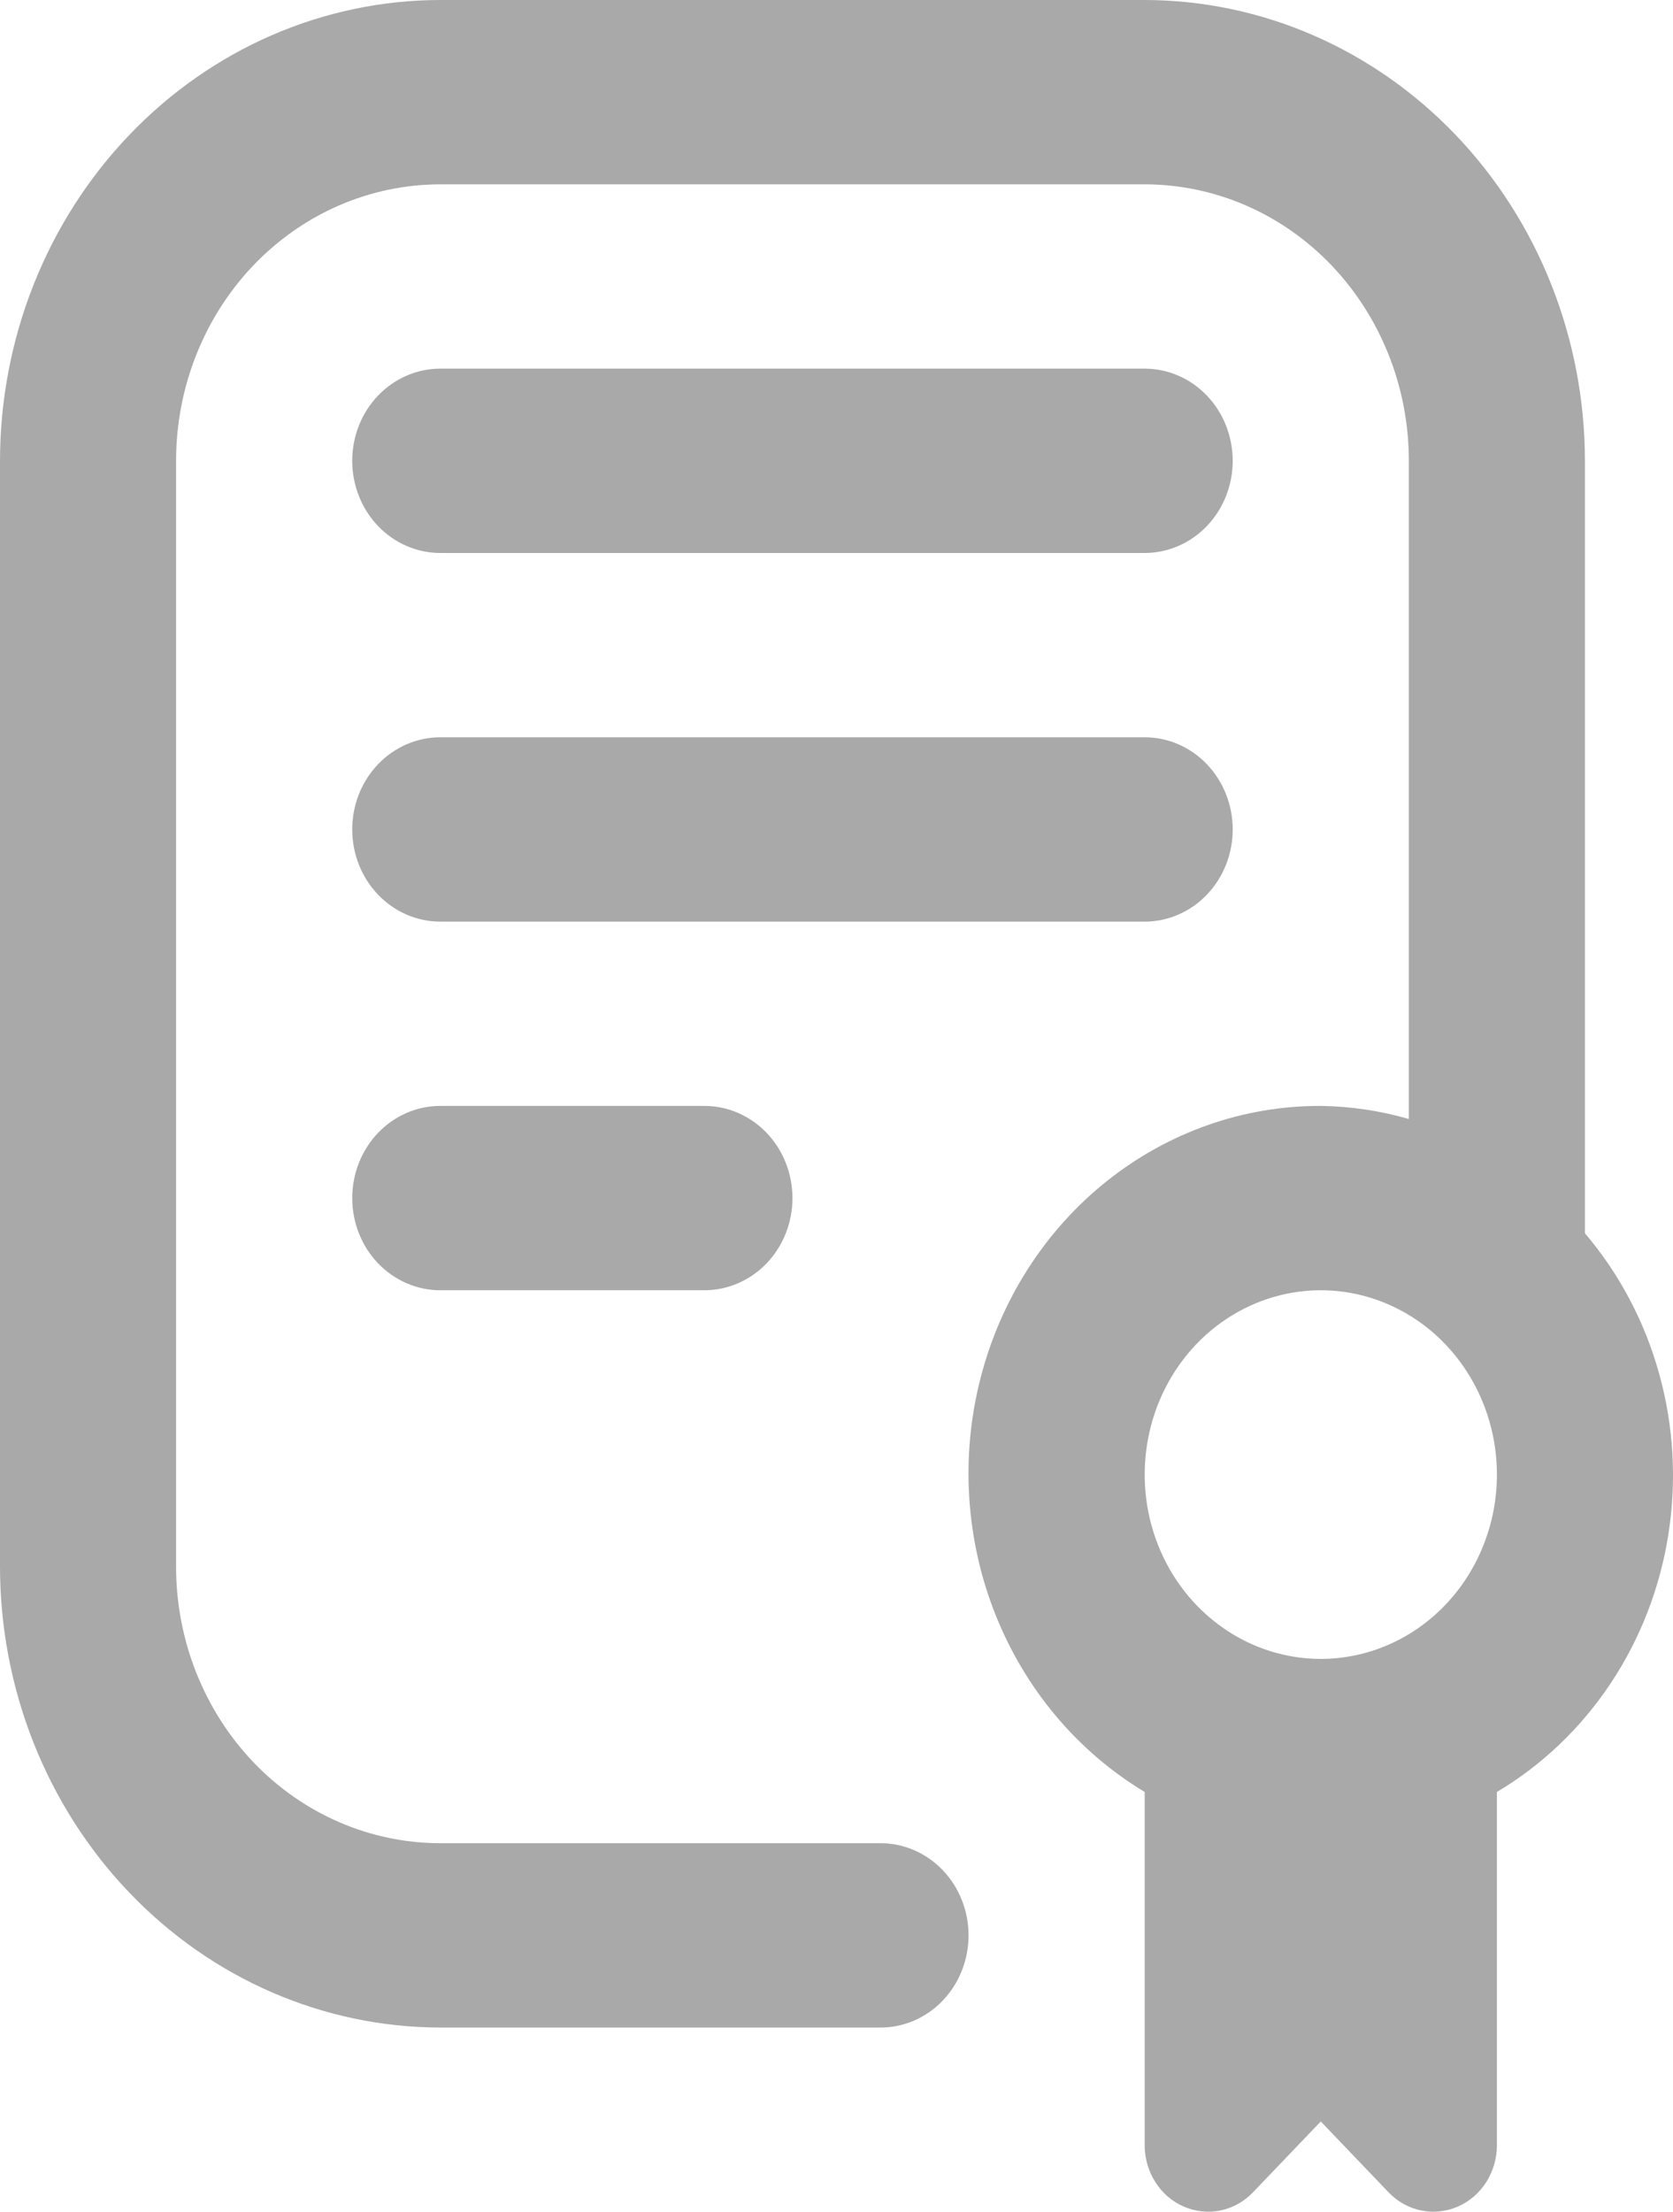 <svg width="28" height="37" viewBox="0 0 28 37" fill="none" xmlns="http://www.w3.org/2000/svg">
<path d="M11.789 18.501C12.18 18.501 12.555 18.664 12.832 18.953C13.108 19.242 13.263 19.634 13.263 20.043C13.263 20.452 13.108 20.844 12.832 21.133C12.555 21.422 12.18 21.585 11.789 21.585H7.368C6.978 21.585 6.603 21.422 6.326 21.133C6.05 20.844 5.895 20.452 5.895 20.043C5.895 19.634 6.05 19.242 6.326 18.953C6.603 18.664 6.978 18.501 7.368 18.501H11.789ZM20.631 13.876C20.631 13.467 20.476 13.075 20.2 12.786C19.924 12.497 19.549 12.334 19.158 12.334H7.368C6.978 12.334 6.603 12.497 6.326 12.786C6.05 13.075 5.895 13.467 5.895 13.876C5.895 14.285 6.05 14.677 6.326 14.966C6.603 15.255 6.978 15.418 7.368 15.418H19.158C19.549 15.418 19.924 15.255 20.2 14.966C20.476 14.677 20.631 14.285 20.631 13.876ZM7.368 9.251H19.158C19.549 9.251 19.924 9.088 20.2 8.799C20.476 8.51 20.631 8.118 20.631 7.709C20.631 7.3 20.476 6.908 20.2 6.619C19.924 6.33 19.549 6.167 19.158 6.167H7.368C6.978 6.167 6.603 6.33 6.326 6.619C6.05 6.908 5.895 7.3 5.895 7.709C5.895 8.118 6.05 8.51 6.326 8.799C6.603 9.088 6.978 9.251 7.368 9.251ZM25.053 29.978V35.888C25.053 36.108 24.99 36.323 24.874 36.506C24.757 36.689 24.591 36.831 24.397 36.915C24.203 36.999 23.989 37.022 23.783 36.979C23.576 36.936 23.387 36.83 23.238 36.674L22.105 35.49L20.972 36.674C20.823 36.83 20.634 36.936 20.428 36.979C20.222 37.022 20.008 36.999 19.814 36.915C19.619 36.831 19.453 36.689 19.337 36.506C19.22 36.323 19.158 36.108 19.158 35.888V29.978C18.034 29.303 17.155 28.257 16.658 27.005C16.161 25.752 16.074 24.363 16.411 23.053C16.747 21.744 17.488 20.587 18.518 19.764C19.548 18.941 20.809 18.497 22.105 18.501C22.603 18.508 23.099 18.581 23.579 18.72V7.709C23.579 6.482 23.113 5.306 22.284 4.438C21.455 3.571 20.33 3.084 19.158 3.084H7.368C6.196 3.084 5.071 3.571 4.242 4.438C3.413 5.306 2.947 6.482 2.947 7.709V26.21C2.947 27.437 3.413 28.613 4.242 29.481C5.071 30.348 6.196 30.835 7.368 30.835H14.737C15.128 30.835 15.502 30.998 15.779 31.287C16.055 31.576 16.21 31.968 16.21 32.377C16.21 32.786 16.055 33.178 15.779 33.467C15.502 33.757 15.128 33.919 14.737 33.919H7.368C5.415 33.916 3.542 33.104 2.161 31.658C0.779 30.213 0.002 28.254 0 26.21V7.709C0.002 5.665 0.779 3.706 2.161 2.261C3.542 0.815 5.415 0.002 7.368 0L19.158 0C21.111 0.002 22.984 0.815 24.366 2.261C25.747 3.706 26.524 5.665 26.526 7.709V20.632C27.104 21.31 27.529 22.115 27.77 22.987C28.012 23.86 28.064 24.777 27.922 25.673C27.781 26.569 27.45 27.421 26.953 28.166C26.457 28.911 25.807 29.53 25.053 29.978ZM25.053 24.668C25.053 24.058 24.88 23.462 24.556 22.955C24.232 22.448 23.772 22.053 23.233 21.82C22.695 21.586 22.102 21.525 21.53 21.644C20.959 21.763 20.433 22.057 20.021 22.488C19.609 22.919 19.328 23.469 19.215 24.067C19.101 24.665 19.159 25.285 19.382 25.848C19.605 26.412 19.983 26.893 20.468 27.232C20.952 27.571 21.522 27.752 22.105 27.752C22.887 27.752 23.637 27.427 24.189 26.849C24.742 26.27 25.053 25.486 25.053 24.668Z" fill="#A9A9A9"/>
</svg>
